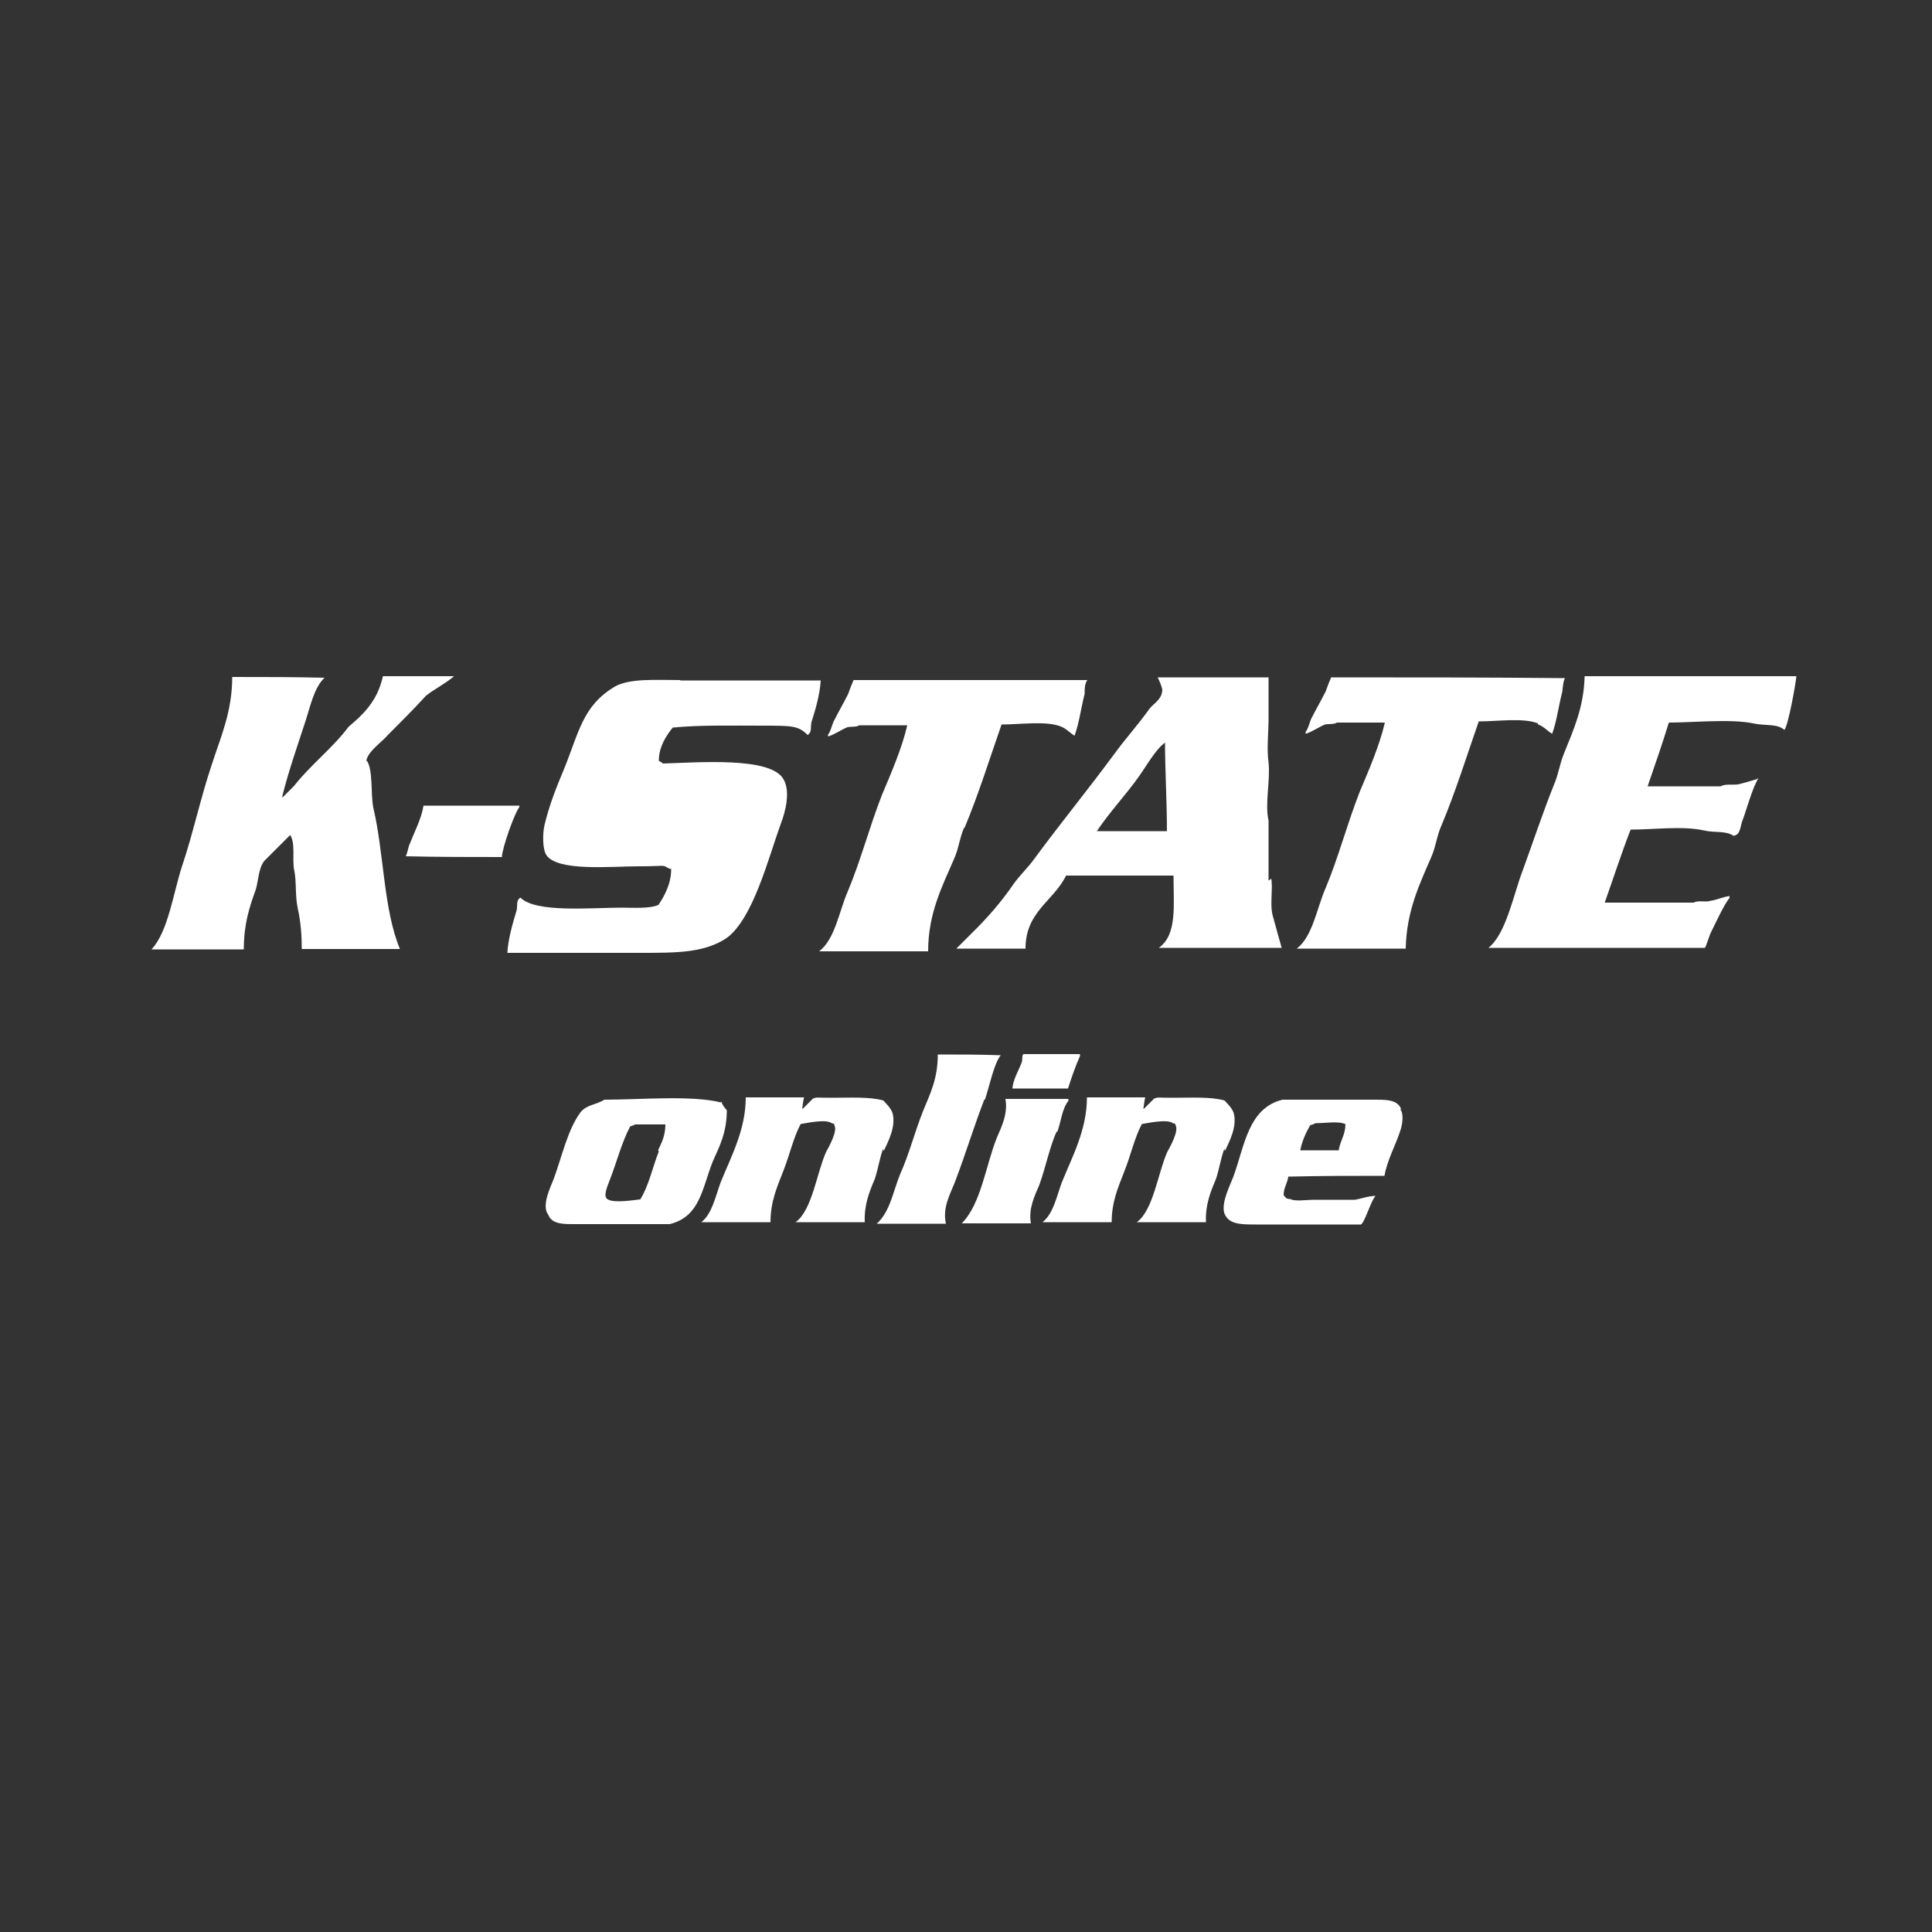<?xml version="1.0" encoding="UTF-8"?>
<svg id="Layer_1" xmlns="http://www.w3.org/2000/svg" version="1.1" viewBox="0 0 500 500">
  <rect x="0" y="0" width="500" height="500" fill="#333333" stroke="none"/>
  <!-- Generator: Adobe Illustrator 29.0.0, SVG Export Plug-In . SVG Version: 2.1.0 Build 186)  -->
  <defs>
    <style>
      .st0 {
        fill: #fff;
        fill-rule: evenodd;
      }
    </style>
  </defs>
  <path class="st0" d="M94.8,197c.2-2.4,4.1-5,5.5-6.7,3.3-3.3,6.7-6.7,10-10.3,2.2-1.7,5.3-3.3,7.2-5h.5-18.9c-1,4.5-3.1,7.7-6,10.5-1,1-1.9,1.7-2.9,2.6-4.1,5.5-9.8,9.8-14.1,15.3-1,1-1.9,1.9-2.9,2.9h-.2c1.7-6.9,4.1-13.6,6.2-20.1,1.2-3.8,2.2-8.4,4.8-10.8h0c-7.9-.2-16-.2-23.9-.2,0,9.1-3.1,15.8-5.3,22.7-2.9,8.6-4.8,17.7-7.7,26.3-2.2,6.7-3.6,17-7.9,21.5h23.9c0-6.5,1.4-10.8,3.1-15.5.7-2.4.7-5.5,2.2-7.4,2.2-2.2,4.3-4.3,6.7-6.7,1.4,2.2.5,6.2,1,8.9.7,3.1.2,6.7,1,10.3.7,3.1,1,6.7,1,10.3h25.4c-4.3-10.3-4.1-24.9-6.9-36.6-.7-3.6,0-9.8-1.7-12.2v.2ZM328.3,227.9v-15.5c-1-4.5.5-10.3,0-15.1-.5-3.3,0-7.7,0-11.5v-10.5h-28.7c.5,1,1,2.2,1.2,3.1,0,2.6-2.2,3.6-3.3,5-2.9,4.1-6.2,7.7-9.1,11.7-6.7,9.1-13.9,17.9-20.6,27-1.7,2.4-3.8,4.3-5.5,6.7-3.3,4.8-6.9,8.9-11,12.9l-3.8,3.8h17.9c0-9.6,7.2-12.2,10.5-18.9h27.8c0,7.7,1,15.3-3.8,18.7h31.8c-.7-2.4-1.4-5-2.2-7.9-1-3.1,0-7.2-.5-10l-.7.5ZM283.8,215.2c3.3-5,7.7-9.6,11.2-14.6,1.7-2.4,4.1-6.7,6.5-8.4v-.5h0c0,7.7.5,15.5.5,23.4h-18.4.2ZM398.1,187.5c1.4.5,2.4,1.7,3.6,2.4,1.2-3.3,1.7-7.4,2.6-10.8.2-1.4.2-2.6.7-3.6h0c-20.1-.2-40.2-.2-60.5-.2-.5,1.2-1,2.4-1.4,3.6-1.2,2.4-2.6,4.8-3.8,7.2-.5,1.2-.7,2.4-1.4,3.3v.5c1.7-.5,3.3-1.7,5-2.4,1-.2,2.4,0,3.1-.5h12.4c-1.4,6-4.1,12.2-6.5,17.9-3.3,8.4-5.5,17-8.9,25.1-2.2,5-3.3,12.4-7.4,15.5h28.2c.2-9.8,3.6-16.7,6.7-23.9,1.2-2.9,1.4-5.5,2.6-8.1,3.6-8.6,6.5-17.9,9.6-26.8,4.8,0,11.5-1,15.3.5v.2ZM454.8,201.6c-1.7.5-3.3,1-5,1.4-1.4.2-3.3-.2-4.5.5h-18.9c1.9-5.5,3.8-11,5.5-16.5,6.2,0,16-1,21.8.2,3.1.7,6.2,0,8.1,1.7,1-1.2,2.9-11.7,3.1-13.9h-54.8c-.2,8.1-2.9,13.9-5.3,19.9-1.2,2.9-1.4,5.3-2.6,8.1-2.9,7.2-5.5,15.1-8.1,22.2-2.4,6.2-4.3,16.5-8.9,20.1h56c.2,0,1.2-3.1,1.4-3.6,1.2-2.4,3.6-7.7,5-9.3v-.5c-1.7.2-3.3,1-4.8,1.2-1.4.5-3.3-.2-4.5.5h-23c2.2-6.2,4.3-12.7,6.7-18.9,6,0,13.4-1,18.9.2,2.9.7,5.7,0,7.7,1.4,1.9-.2,1.7-2.4,2.4-4.1,1-2.6,2.6-8.6,4.1-10.8-.2.2-.2,0-.2,0h0ZM249.6,214.3c3.6-8.6,6.5-17.9,9.6-26.8,4.8,0,11.5-1,15.3.5,1.4.5,2.4,1.7,3.6,2.4,1.2-3.3,1.7-7.4,2.6-10.8,0-1.4,0-2.6.7-3.6h-60.5c-.5,1.2-1,2.4-1.4,3.6-1.2,2.4-2.6,4.8-3.8,7.2-.5,1.2-.7,2.4-1.4,3.3v.5c1.7-.5,3.3-1.7,5-2.4,1-.2,2.4,0,3.1-.5h12.4c-1.4,6-4.1,12.2-6.5,17.9-3.3,8.4-5.5,17-8.9,25.1-2.2,5-3.3,12.4-7.4,15.5h28.2c0-9.8,3.6-16.7,6.7-23.9,1.2-2.6,1.4-5.3,2.6-8.1h0ZM176.1,176c-6.2,0-13.2-.5-17,1.7-8.4,5-9.3,12-13.2,21.5-1.9,4.5-3.8,9.3-5,14.4-.5,2.2-.5,6.2.5,7.7,2.9,4.3,16.7,2.9,23.9,2.9s6-.5,7.7.5c0,0,.5.2.7.2,0,3.8-1.7,6.9-3.3,9.3-2.4,1-6.2.7-9.6.7-7.9,0-22.2,1.4-26.1-2.6-1.2.7-.7,1.9-1,3.3-1,3.3-2.2,7.4-2.4,11h34.2c9.8,0,16.7,0,22.5-3.8,6.9-5,10.8-20.6,14.1-29.7,1.2-3.1,2.6-8.6.5-11.7-3.6-5.5-21.5-4.1-31.1-3.8,0-.2-.7-.5-1-.7,0-3.6,1.9-6.5,3.6-8.6,6.9-.7,15.5-.5,23.2-.5s9.3,0,11.7,2.4c1.2-.7.7-1.9,1-3.3,1-3.1,2.2-7.2,2.4-10.8-12.4,0-24.4,0-36.4,0ZM134.5,208.5h-24.9c-.5,3.3-2.4,6.9-3.6,10-.5,1.2-.5,2.2-1,3.1h0c8.4.2,16.7.2,24.9.2,0-2.2,3.3-11.5,4.5-12.9,0,0,0-.5,0-.5Z"/>
  <g>
    <path class="st0" d="M254.9,284.6c1-2.9,2.4-9.6,4.1-11.5h0c-5.5-.2-10.8-.2-16.3-.2,0,6.2-1.9,10-3.8,14.6-2.2,5.5-3.6,11.2-6,16.5-1.9,4.8-2.6,9.6-6,12.7h17.9c-1-4.5,1.4-8.1,2.6-11.5,2.6-6.9,4.8-14.1,7.4-20.8v.2Z"/>
    <path class="st0" d="M279.5,273.3v-.5h-14.6c-.5.2-.2,1.4-.5,2.2-.7,1.9-2.2,4.3-2.4,6.7h14.4c1-3.1,1.9-5.7,3.1-8.4h0Z"/>
    <path class="st0" d="M186.5,285.3c-7.4-1.9-21.1-.7-30.1-.7-2.2,1.4-4.5,1.2-6.2,3.3-3.3,4.5-4.8,11.5-6.9,17.2-.7,1.9-3.3,6.9-1.4,9.3,1,2.6,4.3,2.4,7.7,2.4h23.7c7.9-1.9,8.4-9.3,11.2-16.3,1.7-3.8,3.6-7.4,3.6-13.2-.5-.5-1.2-1.4-1.4-2.2h0ZM170.5,298c-1.7,4.3-2.6,8.9-4.8,12.4-1.9.2-6.7,1-8.4,0-1.4-.7,0-3.6.5-5,1.7-4.3,3.1-9.8,5.3-13.9.5-.2,1-.2,1.2-.5h7.9c0,2.9-1,4.8-1.9,6.7l.2.2Z"/>
    <path class="st0" d="M228.8,297.7c1-2.2,3.1-6,2.2-9.6-.5-1.4-1.4-2.2-2.4-3.3-3.6-1-8.6-.7-13.2-.7s-3.8-.2-5,.2c-1,1-1.7,1.7-2.6,2.6h-.2c.2-1,.2-1.9.5-2.9h-15.1c0,8.4-3.8,15.3-6.5,22-1.4,3.8-2.2,8.1-5,10.3h17.9c0-5.3,1.7-9.1,3.3-13.2,1.7-4.3,2.6-8.6,4.5-12.2,1.4-.2,6.5-1.4,8.1-.2.7.2.5,0,.7.7.7,1.4-1.4,5.3-2.2,6.7-2.4,5.3-3.6,15.1-7.9,18.2h17.9c-.2-4.5,1.2-7.9,2.6-11.2,1-3.1,1.2-5.3,2.2-7.9v.5Z"/>
    <path class="st0" d="M273.6,293c1-2.6,1.2-6,2.9-8.1v-.5h-16.3c.7,3.8-1,7.2-2.2,10-2.9,7.2-4.1,17.2-9.1,22.2h17.9c-.7-3.8,1-7.2,2.2-10,1.7-4.8,2.6-9.6,4.5-13.9v.2Z"/>
    <path class="st0" d="M317.1,297.7c1-2.2,3.1-6,2.2-9.6-.5-1.4-1.4-2.2-2.4-3.3-3.6-1-8.6-.7-13.2-.7s-3.8-.2-5,.2c-1,1-1.7,1.7-2.6,2.6h-.2c.2-1,.2-1.9.5-2.9h-15.1c0,8.4-3.8,15.3-6.5,22-1.4,3.8-2.2,8.1-5,10.3h17.9c0-5.3,1.7-9.1,3.3-13.2,1.7-4.3,2.6-8.6,4.5-12.2,1.4-.2,6.5-1.4,8.1-.2.7.2.5,0,.7.7.7,1.4-1.4,5.3-2.2,6.7-2.4,5.3-3.6,15.1-7.9,18.2h17.9c-.2-4.5,1.2-7.9,2.6-11.2,1-3.1,1.2-5.3,2.2-7.9v.5Z"/>
    <path class="st0" d="M362.6,287c-1-2.6-4.3-2.4-7.7-2.4h-23c-8.9,2.2-9.8,12-12.7,19.9-.7,1.9-3.1,6.5-2.4,9.3,1,3.1,4.3,3.1,8.4,3.1h27c1-.5,2.6-6.2,3.8-7.4h0c-1.9,0-3.6.7-5.3,1h-10.8c-1.7,0-4.8.5-6-.2-1.2,0-1.2-.5-1.7-1,0-1.9,1-3.1,1.2-4.8h.5c8.1-.2,16.3-.2,24.4-.2.7-4.1,2.9-7.9,4.1-11.7.5-1.4,1-4.3,0-5.5ZM346.5,297.7h-10c.5-2.4,1.4-4.5,2.6-6.5.5-.2,1-.2,1.2-.5,1.9,0,5.7-.5,7.2,0,.2,0,.5.2.7.2,0,2.6-1.2,4.1-1.7,6.5v.2Z"/>
  </g>
</svg>